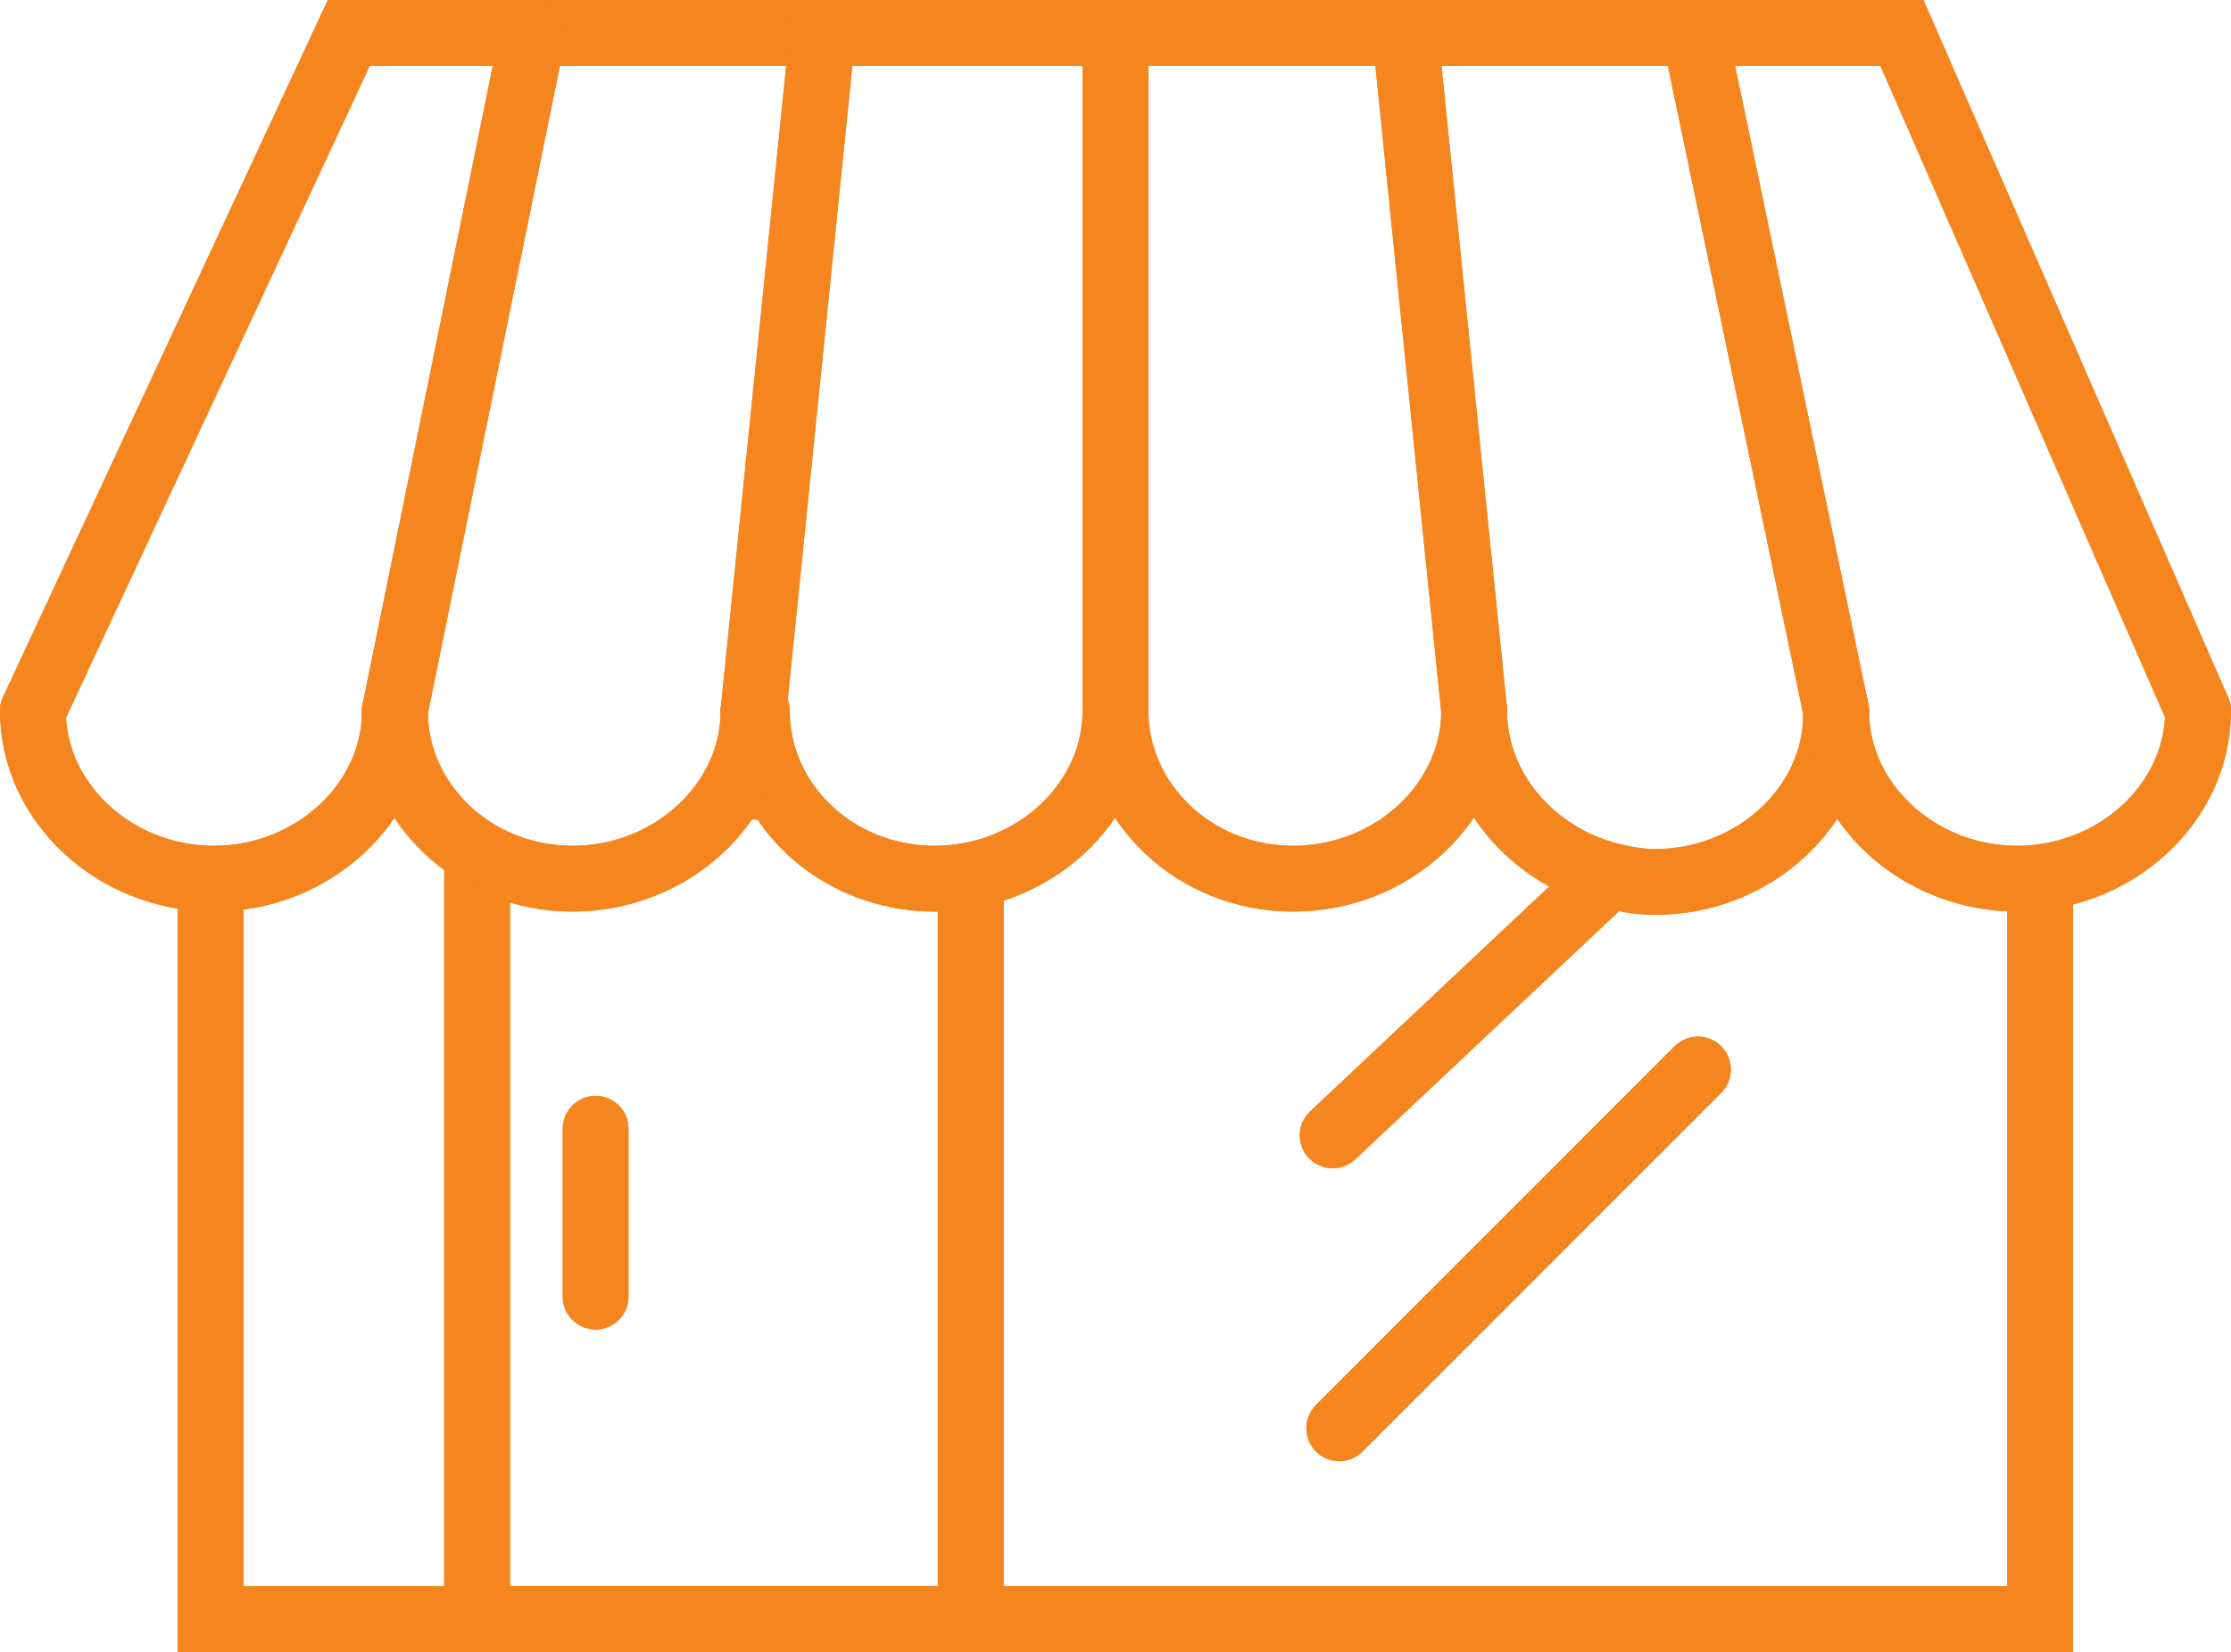 <?xml version="1.0" encoding="utf-8"?>
<!-- Generator: Adobe Illustrator 25.2.3, SVG Export Plug-In . SVG Version: 6.00 Build 0)  -->
<svg version="1.1" id="Слой_1" xmlns="http://www.w3.org/2000/svg" xmlns:xlink="http://www.w3.org/1999/xlink" x="0px" y="0px"
	 viewBox="0 0 67.8 50.2" style="enable-background:new 0 0 67.8 50.2;" xml:space="preserve">
<style type="text/css">
	.st0{fill:none;stroke:#F5851F;stroke-width:2;stroke-linecap:round;stroke-miterlimit:10;}
</style>
<g>
	<polyline class="st0" points="62,26.7 62,49.2 6.4,49.2 6.4,26.8 	"/>
	<polyline class="st0" points="29.5,26.7 29.5,49.2 14.5,49.2 14.5,26 	"/>
	<line class="st0" x1="23.4" y1="23.9" x2="22.4" y2="23.9"/>
	<line class="st0" x1="48.9" y1="26.6" x2="40.5" y2="34.5"/>
	<line class="st0" x1="51.6" y1="32.5" x2="40.7" y2="43.4"/>
	<line class="st0" x1="23.4" y1="23.9" x2="22.4" y2="23.9"/>
	<line class="st0" x1="18.1" y1="34.3" x2="18.1" y2="39.4"/>
	<polyline class="st0" points="1,21.6 10.6,1 57.8,1 66.8,21.6 	"/>
	<line class="st0" x1="16.2" y1="1" x2="12" y2="21.6"/>
	<line class="st0" x1="51.5" y1="1" x2="55.8" y2="21.6"/>
	<line class="st0" x1="42.7" y1="1" x2="44.8" y2="21.6"/>
	<line class="st0" x1="33.9" y1="1" x2="33.9" y2="21.6"/>
	<line class="st0" x1="25" y1="1" x2="22.9" y2="21.6"/>
	<path class="st0" d="M44.8,21.6c0,2.8-2.5,5.1-5.5,5.1c-3,0-5.4-2.3-5.4-5.1"/>
	<path class="st0" d="M33.9,21.6c0,2.8-2.5,5.1-5.5,5.1c-3,0-5.4-2.3-5.4-5.1"/>
	<path class="st0" d="M22.9,21.6c0,2.8-2.5,5.1-5.5,5.1c-3,0-5.4-2.3-5.4-5.1"/>
	<path class="st0" d="M12,21.6c0,2.8-2.5,5.1-5.5,5.1c-3,0-5.5-2.3-5.5-5.1"/>
	<path class="st0" d="M44.8,21.6c0,2.4,1.8,4.4,4.1,5c0.4,0.1,0.9,0.2,1.4,0.2c3,0,5.5-2.3,5.5-5.1"/>
	<path class="st0" d="M66.8,21.6c0,2.8-2.5,5.1-5.5,5.1s-5.5-2.3-5.5-5.1"/>
</g>
<g>
	<polyline class="st0" points="62,26.7 62,49.2 6.4,49.2 6.4,26.8 	"/>
	<polyline class="st0" points="29.5,26.7 29.5,49.2 14.5,49.2 14.5,26 	"/>
	<line class="st0" x1="23.4" y1="23.9" x2="22.4" y2="23.9"/>
	<line class="st0" x1="48.9" y1="26.6" x2="40.5" y2="34.5"/>
	<line class="st0" x1="51.6" y1="32.5" x2="40.7" y2="43.4"/>
	<line class="st0" x1="23.4" y1="23.9" x2="22.4" y2="23.9"/>
	<line class="st0" x1="18.1" y1="34.3" x2="18.1" y2="39.4"/>
	<polyline class="st0" points="1,21.6 10.6,1 57.8,1 66.8,21.6 	"/>
	<line class="st0" x1="16.2" y1="1" x2="12" y2="21.6"/>
	<line class="st0" x1="51.5" y1="1" x2="55.8" y2="21.6"/>
	<line class="st0" x1="42.7" y1="1" x2="44.8" y2="21.6"/>
	<line class="st0" x1="33.9" y1="1" x2="33.9" y2="21.6"/>
	<line class="st0" x1="25" y1="1" x2="22.9" y2="21.6"/>
	<path class="st0" d="M44.8,21.6c0,2.8-2.5,5.1-5.5,5.1c-3,0-5.4-2.3-5.4-5.1"/>
	<path class="st0" d="M33.9,21.6c0,2.8-2.5,5.1-5.5,5.1c-3,0-5.4-2.3-5.4-5.1"/>
	<path class="st0" d="M22.9,21.6c0,2.8-2.5,5.1-5.5,5.1c-3,0-5.4-2.3-5.4-5.1"/>
	<path class="st0" d="M12,21.6c0,2.8-2.5,5.1-5.5,5.1c-3,0-5.5-2.3-5.5-5.1"/>
	<path class="st0" d="M44.8,21.6c0,2.4,1.8,4.4,4.1,5c0.4,0.1,0.9,0.2,1.4,0.2c3,0,5.5-2.3,5.5-5.1"/>
	<path class="st0" d="M66.8,21.6c0,2.8-2.5,5.1-5.5,5.1s-5.5-2.3-5.5-5.1"/>
</g>
</svg>
